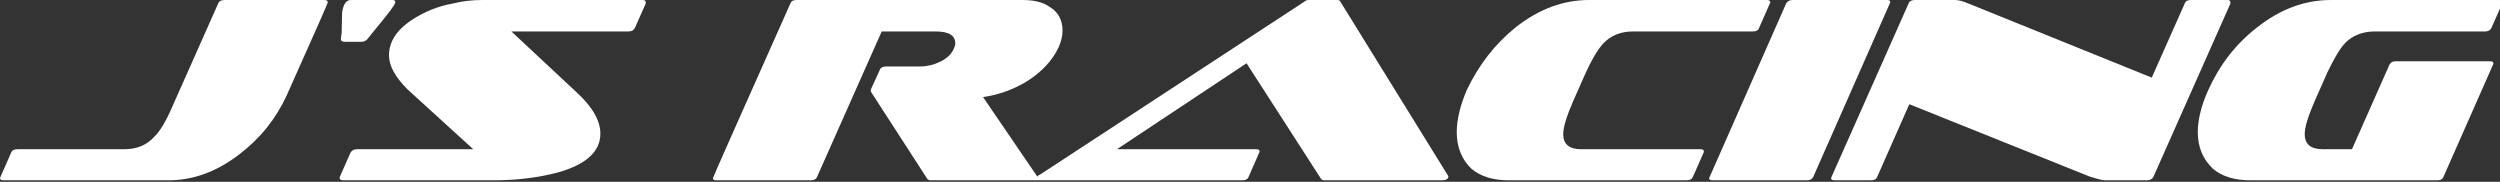 <?xml version="1.0" encoding="utf-8"?>
<!-- Generator: Adobe Illustrator 14.0.0, SVG Export Plug-In  -->
<!DOCTYPE svg PUBLIC "-//W3C//DTD SVG 1.1//EN" "http://www.w3.org/Graphics/SVG/1.1/DTD/svg11.dtd">
<svg version="1.1"
	 xmlns="http://www.w3.org/2000/svg" xmlns:xlink="http://www.w3.org/1999/xlink" xmlns:a="http://ns.adobe.com/AdobeSVGViewerExtensions/3.0/"
	 x="0px" y="0px" width="495px" height="36px" viewBox="0 0 495 36" enable-background="new 0 0 495 36" xml:space="preserve">
<rect x="0" y="0" width="495" height="36" fill="#333333" stroke="none"/>
<defs>
</defs>
<path fill="#FFFFFF" d="M389.774,0.707C388.67,0.234,387.801,0,387.094,0h-7.947c-0.635,0-1.104,0.234-1.253,0.707l-15.266,34.357
	l-0.088,0.236c0,0.236,0.236,0.397,0.722,0.397h7.153c0.708,0,1.104-0.236,1.253-0.634l6.374-14.427l35.566,14.266
	c1.501,0.485,2.591,0.795,3.149,0.795h8.333c0.633,0,1.03-0.236,1.266-0.634l15.266-34.357V0.471c0-0.324-0.161-0.471-0.632-0.471
	h-7.244c-0.617,0-1.016,0.234-1.176,0.707l-6.523,14.661L389.774,0.707z"/>
<path fill="#FFFFFF" d="M437.208,17.886c-1.325,2.988-2.047,5.756-2.047,8.274c0,3.002,1.03,5.358,3.003,7.257
	c1.885,1.574,4.327,2.281,7.464,2.281h36.979c0.635,0,1.032-0.236,1.179-0.634l9.922-22.464c0-0.31-0.235-0.471-0.706-0.471h-18.652
	c-0.633,0-1.016,0.236-1.25,0.707l-7.405,16.708h-5.815c-2.37,0-3.547-1.016-3.547-2.989c0-1.413,0.707-3.619,1.971-6.535
	l2.519-5.683c1.339-2.753,2.428-4.653,3.46-5.756c1.501-1.574,3.533-2.356,5.977-2.356h21.803c0.617,0,1.016-0.235,1.25-0.721
	l2.12-4.798V0.471c0-0.324-0.235-0.471-0.706-0.471h-33.197c-5.195,0-10.068,1.811-14.633,5.432
	C442.639,8.743,439.489,12.837,437.208,17.886z"/>
<path fill="#FFFFFF" d="M265.38,0.308C265.307,0.073,265.056,0,264.673,0h-5.505c-0.326,0-0.635,0.073-0.868,0.308l-52.408,34.286
	c-0.236,0.074-0.472,0.236-0.545,0.471v-0.161l-10.703-15.678c3.225-0.472,6.139-1.574,8.731-3.15
	c2.841-1.813,4.96-4.019,6.227-6.698c0.544-1.265,0.778-2.281,0.778-3.312c0-2.135-0.868-3.711-2.59-4.726
	C206.451,0.383,204.64,0,202.359,0h-44.695c-0.632,0-1.016,0.234-1.177,0.707c-10.231,22.935-15.339,34.445-15.339,34.594
	c0,0.236,0.235,0.397,0.706,0.397h18.652c0.707,0,1.089-0.236,1.251-0.634l12.821-28.839h10.629c2.665,0,3.931,0.782,3.931,2.356
	c0,0.324-0.074,0.634-0.31,1.103c-0.471,1.105-1.428,1.974-2.84,2.606c-1.104,0.546-2.444,0.868-3.858,0.868h-6.683
	c-0.632,0-1.104,0.236-1.266,0.708l-1.796,3.945l0.074,0.383l11.173,17.267c0.161,0.163,0.397,0.236,0.634,0.236h61.754
	c0.633,0,1.031-0.236,1.178-0.634l2.208-5.034c0-0.322-0.235-0.485-0.706-0.485h-27.543l25.658-17.018l14.78,22.935
	c0.162,0.163,0.397,0.236,0.632,0.236h23.29c0.868,0,1.266-0.31,1.266-0.795L265.38,0.308z"/>
<path fill="#FFFFFF" d="M314.638,0c-5.123,0-9.996,1.811-14.56,5.432c-4.018,3.238-7.242,7.332-9.686,12.454
	c-1.251,2.988-1.958,5.756-1.958,8.274c0,3.002,1.015,5.446,2.914,7.257c1.885,1.574,4.329,2.281,7.465,2.281h35.095
	c0.706,0,1.104-0.236,1.266-0.634l2.119-4.798c0.075-0.09,0.075-0.163,0.075-0.236c0-0.322-0.162-0.485-0.634-0.485h-23.672
	c-2.371,0-3.547-1.016-3.547-2.989c0-1.413,0.706-3.619,1.972-6.535l2.518-5.683c1.178-2.518,2.282-4.49,3.46-5.756
	c1.501-1.574,3.46-2.356,5.902-2.356h23.688c0.707,0,1.09-0.235,1.251-0.721l2.119-4.798c0.089-0.073,0.089-0.163,0.089-0.236
	c0-0.324-0.235-0.471-0.706-0.471H314.638z"/>
<path fill="#FFFFFF" d="M373.715,0h-18.8c-0.545,0-1.017,0.234-1.267,0.707l-15.252,34.594c0,0.236,0.234,0.397,0.707,0.397h18.727
	c0.545,0,0.94-0.236,1.177-0.634l15.266-34.594C374.273,0.146,374.111,0,373.715,0z"/>
<path fill="#FFFFFF" d="M127.853,0.707V0.471c0-0.324-0.161-0.471-0.631-0.471h-31.71c-2.045,0-4.018,0.234-5.903,0.707
	c-2.988,0.544-5.667,1.647-8.185,3.312c-2.913,1.972-4.401,4.254-4.401,6.933c0,2.12,1.25,4.328,3.696,6.773l12.983,11.82H70.647
	c-0.544,0-1.016,0.236-1.266,0.722l-2.119,4.798v0.236c0,0.236,0.235,0.397,0.705,0.397h29.899c4.564,0,8.819-0.546,12.676-1.574
	c5.579-1.576,8.332-4.182,8.332-7.642c0-2.604-1.576-5.358-4.8-8.287l-12.821-11.97h23.215c0.618,0,1.016-0.235,1.251-0.721
	L127.853,0.707z"/>
<path fill="#FFFFFF" d="M44.444,0c-0.618,0-1.104,0.234-1.252,0.707l-9.216,20.727c-1.25,2.842-2.429,4.727-3.459,5.668
	c-1.413,1.589-3.386,2.443-5.903,2.443H3.459c-0.706,0-1.104,0.236-1.266,0.722l-2.12,4.798L0,35.301
	c0,0.236,0.235,0.397,0.707,0.397h32.651c4.947,0,9.599-1.737,14-5.122c4.165-3.151,7.315-7.096,9.436-11.749
	c5.433-12.131,8.112-18.193,8.112-18.356C64.906,0.146,64.671,0,64.2,0H44.444z"/>
<path fill="#FFFFFF" d="M77.655,0H69.47c-0.869,0-1.503,0.778-1.737,2.516l-0.075,3.623c0,0.323,0,0.558-0.073,0.705l-0.087,0.957
	c0,0.312,0.323,0.472,0.794,0.472h3.225c0.469,0,0.868-0.16,1.177-0.472l1.339-1.662c2.827-3.387,4.239-5.271,4.239-5.668
	C78.272,0.146,78.126,0,77.655,0z"/>
</svg>
